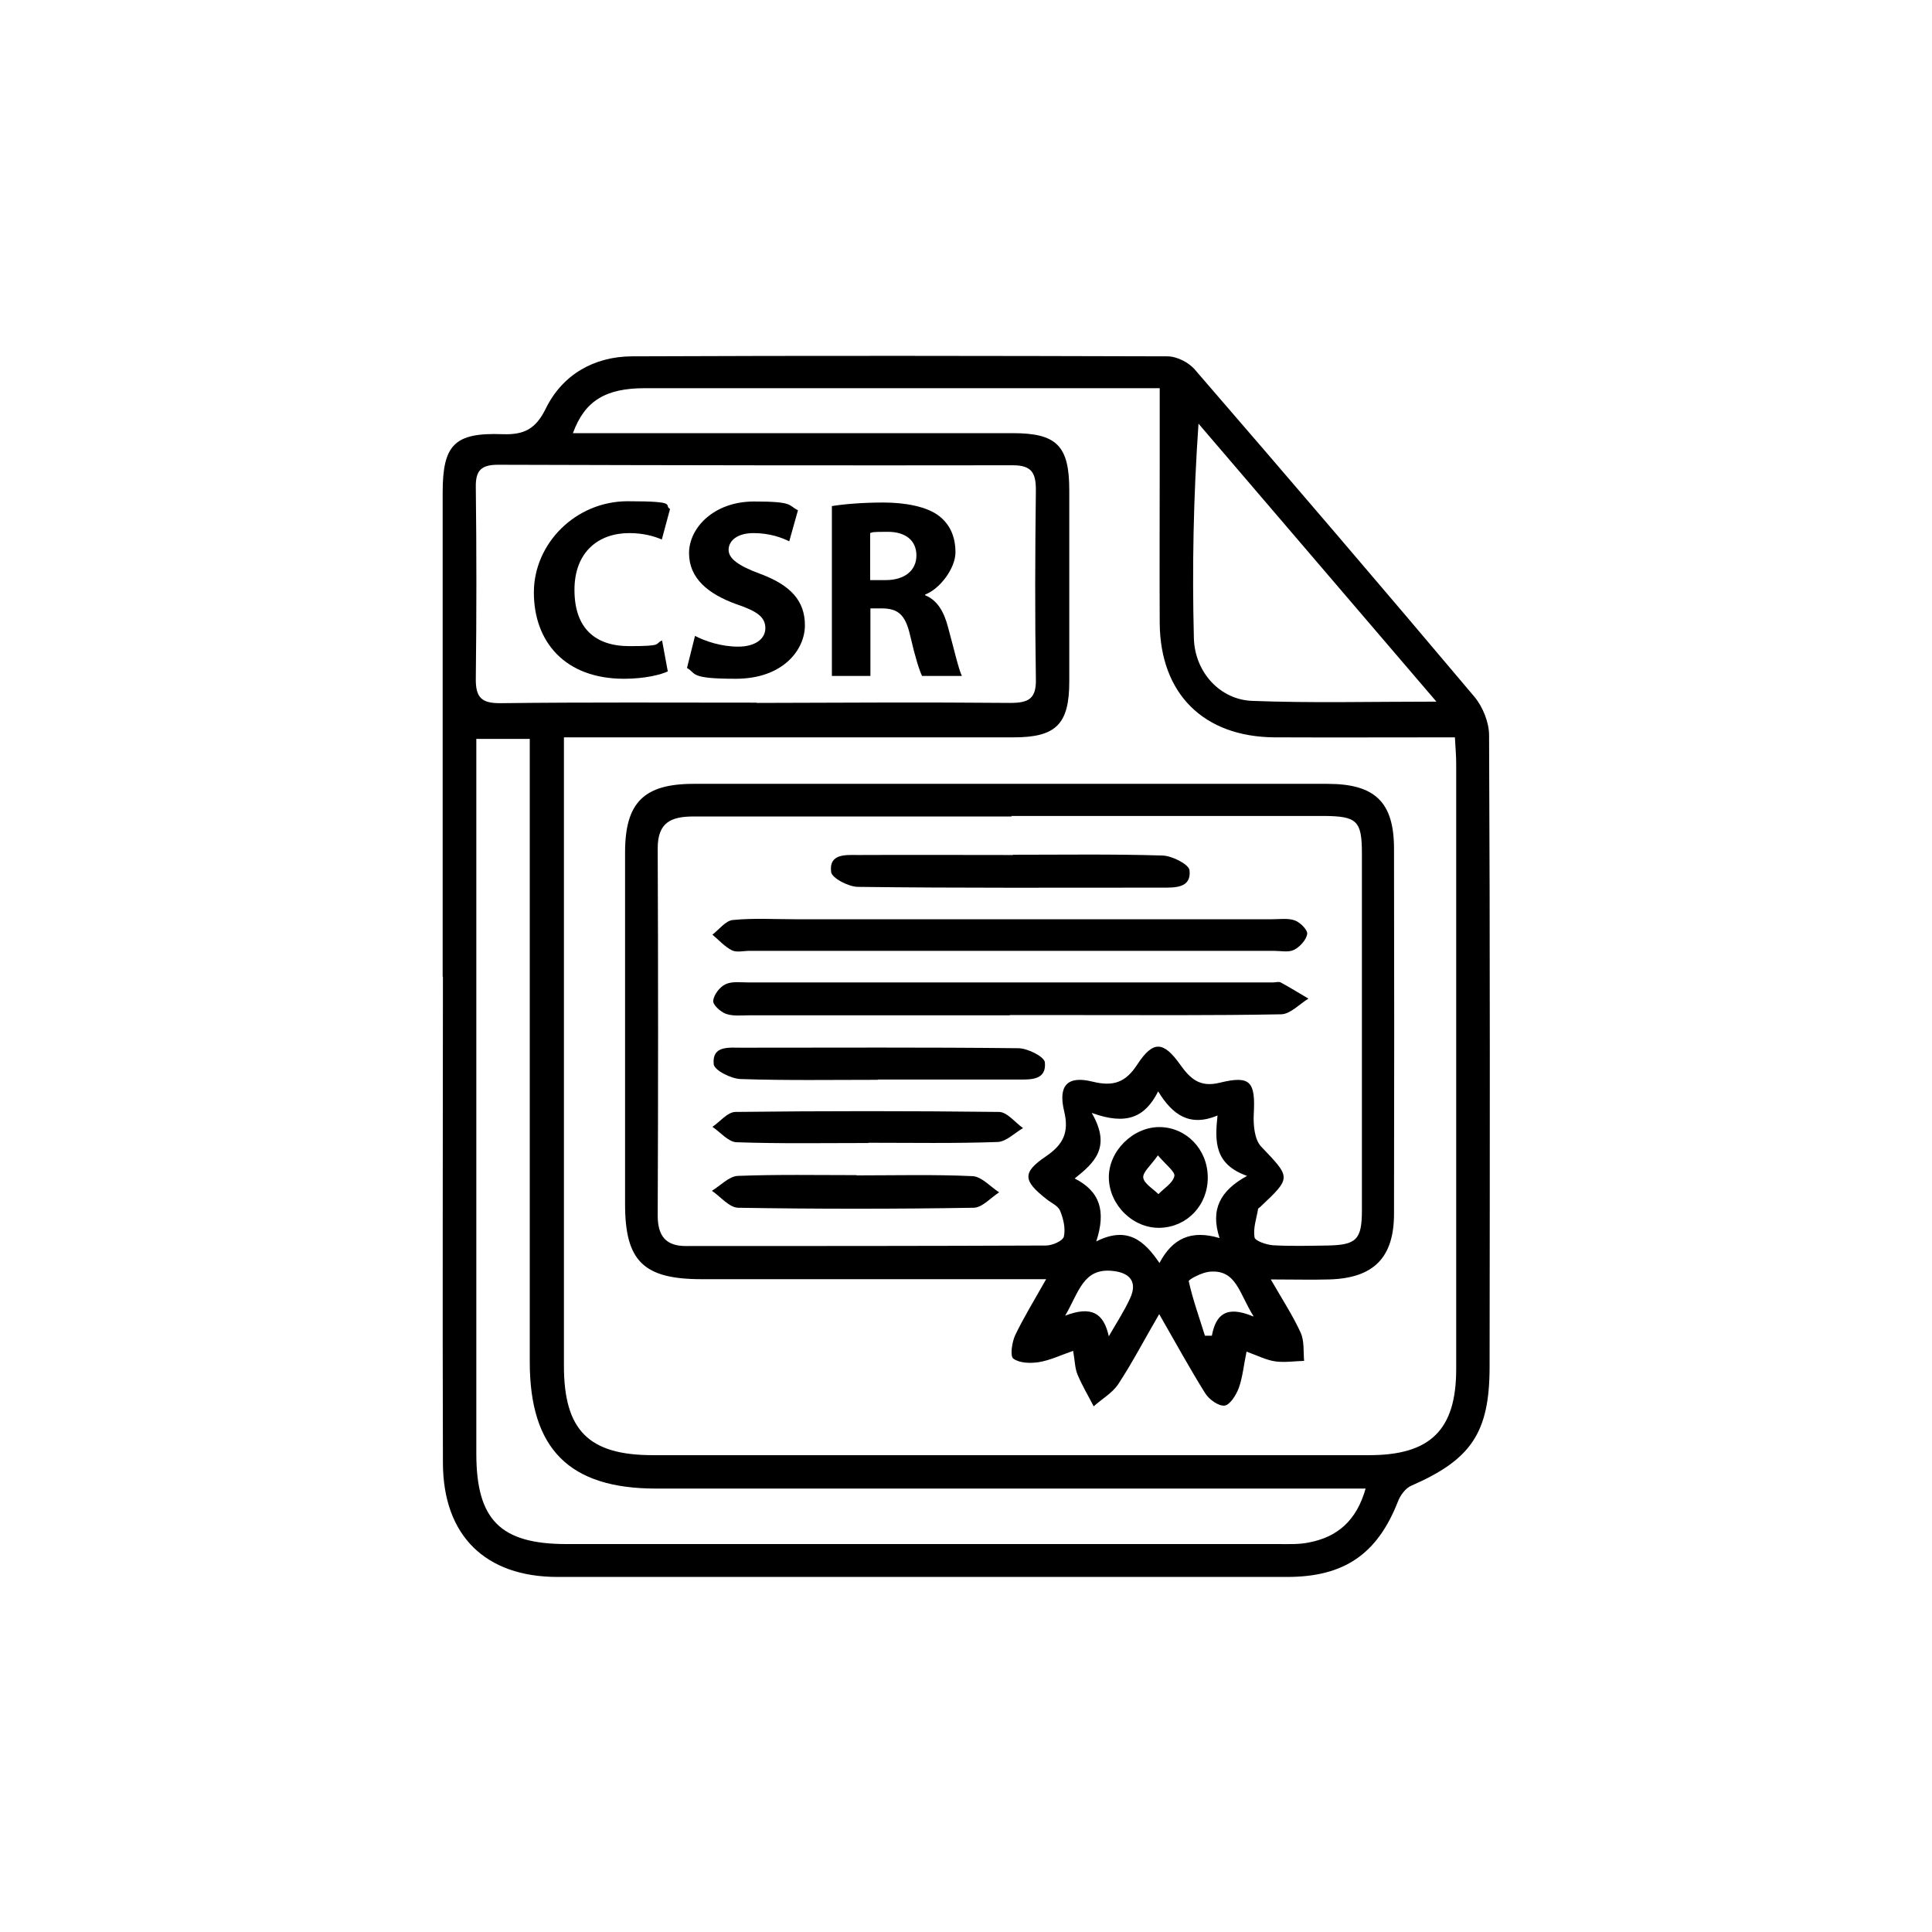 <?xml version="1.0" encoding="UTF-8"?>
<svg xmlns="http://www.w3.org/2000/svg" version="1.1" viewBox="0 0 752 752">
  <!-- Generator: Adobe Illustrator 28.7.0, SVG Export Plug-In . SVG Version: 1.2.0 Build 136)  -->
  <g>
    <g id="Layer_1">
      <g>
        <path d="M172.3,380.1c0-62.8,0-125.6,0-188.3,0-18.6,4.5-23.5,23.3-22.8,8.4.3,12.9-2,16.8-9.9,6.5-13.3,18.8-20.3,33.5-20.4,69.5-.3,139-.2,208.5,0,3.7,0,8.4,2.4,10.8,5.3,36.4,42.1,72.7,84.5,108.6,127.1,3.3,3.9,5.8,10,5.8,15.1.4,81.9.3,163.8.2,245.7,0,25.7-7.1,36.2-30.5,46.4-2.3,1-4.3,3.8-5.2,6.2-8,20.4-20.9,29.3-43.1,29.3-94.7,0-189.3,0-284,0-28.1,0-44.5-16.1-44.6-44.3-.2-63.1,0-126.2,0-189.3ZM219.5,287c0,4.9,0,8.5,0,12.1,0,77.5,0,155,0,232.5,0,25.1,9.6,34.8,34.6,34.8,93,0,185.9,0,278.9,0,23.8,0,33.8-9.9,33.8-33.5,0-78.5,0-157,0-235.6,0-3.2-.3-6.4-.5-10.3-24,0-47.1.1-70.2,0-27.7-.2-44.5-17-44.7-44.5-.1-20.8,0-41.6,0-62.4,0-9.3,0-18.6,0-29-7.9,0-14.6,0-21.2,0-59.7,0-119.5,0-179.2,0-15.3,0-23.4,4.9-28,17.5,4,0,7.5,0,11.1,0,53.4,0,106.7,0,160.1,0,17.1,0,22,4.9,22,22.2,0,24.8,0,49.7,0,74.5,0,16.6-5.2,21.7-21.6,21.7-40.3,0-80.5,0-120.8,0-17.4,0-34.9,0-54.1,0ZM294.6,273.6h0c32.9-.1,65.8-.3,98.6,0,7.2,0,10.2-1.6,10-9.4-.4-24.5-.3-49,0-73.5,0-6.7-1.7-9.6-9-9.6-66.8.1-133.5,0-200.3-.2-6.6,0-8.8,2.2-8.7,8.7.3,24.8.3,49.7,0,74.5-.1,7.5,2.3,9.7,9.8,9.6,33.2-.4,66.4-.2,99.6-.2ZM531.6,579.4h-13.5c-87.6,0-175.2,0-262.8,0-33.7,0-49.1-15.4-49.1-49.3,0-76.9,0-153.7,0-230.6,0-3.9,0-7.8,0-11.9h-20.8c0,4.2,0,7.8,0,11.4,0,88.9,0,177.9,0,266.8,0,25.8,9.4,35.2,35.1,35.2,92.3,0,184.6,0,276.9,0,4,0,8.1.2,12-.6,11-2.1,18.6-8.3,22.2-21.2ZM559.1,273.1c-32.1-37.5-62.4-72.9-92.6-108.2-2,28.8-2.5,56.2-1.8,83.6.4,13.2,10.2,23.8,22.6,24.3,23,.9,46,.3,71.7.3Z"/>
        <path d="M494.7,498.1c4.6,8,8.6,14.1,11.6,20.7,1.4,3.2,1,7.2,1.3,10.9-3.7.1-7.6.7-11.2.2-3.5-.5-6.8-2.2-11.2-3.8-1.1,5.2-1.5,9.9-3,14.1-1,2.7-3.4,6.6-5.5,6.9-2.4.3-6.1-2.4-7.6-4.8-6-9.6-11.4-19.5-17.9-30.8-5.9,10.1-10.5,19-15.9,27.2-2.3,3.5-6.4,5.8-9.6,8.7-2.1-4.1-4.5-8.1-6.3-12.4-1-2.4-1-5.2-1.7-9.2-4.9,1.7-9,3.7-13.4,4.4-3.3.5-7.5.4-9.9-1.4-1.3-1-.5-6.3.7-9,3.3-6.9,7.3-13.4,12.1-21.9-5.3,0-8.8,0-12.3,0-40.6,0-81.2,0-121.8,0-22.6,0-29.8-7-29.8-29.2,0-45.6,0-91.3,0-136.9,0-19.4,7.3-26.7,26.7-26.7,82.2,0,164.5,0,246.7,0,18.5,0,25.9,7.1,25.9,25.3.1,47.3.1,94.7,0,142,0,17.2-8,25.1-25.2,25.6-6.9.2-13.9,0-22.8,0ZM393.8,317.8c-41.3,0-82.5,0-123.8,0-8.8,0-14,2.3-14,12.4.2,47.6.2,95.3,0,142.9,0,7.9,3.1,12,11.2,11.9,46.6,0,93.2,0,139.9-.2,2.5,0,6.6-1.8,7-3.5.7-3.1-.2-7-1.5-10.1-.8-1.9-3.5-3-5.3-4.5-9.1-7.1-9.5-10.3-.2-16.6,6.8-4.6,9.1-9.4,7.1-17.6-2.4-10,1.3-13.9,11-11.5,8.1,2,12.9.4,17.5-6.7,6.1-9.3,10.1-9.1,16.6,0,4,5.6,7.7,9.1,15.6,7.1,11.9-2.9,13.8-.3,13.1,12.3-.2,4.2.3,9.8,2.8,12.5,11.7,12.3,12,12-.4,23.7-.2.2-.7.4-.7.6-.6,3.7-2,7.5-1.4,11.1.2,1.4,4.6,2.9,7.2,3.1,7,.4,14.1.2,21.1.1,11.3-.2,13.5-2.2,13.5-13.7,0-46.3,0-92.6,0-138.9,0-12.7-1.9-14.5-14.7-14.6-40.6,0-81.2,0-121.8,0ZM425,433.3c7.6,13.2,1.1,19.2-6.7,25.4,9.8,5,12.3,12.6,8.4,24.5,12.1-6.1,18.7-.3,24.6,8.4,5.1-9.6,12.3-13,23.4-9.7-3.7-11.2.3-18.5,10.7-24.2-12.7-4.5-12.6-13.3-11.5-23.5-10.8,4.5-17.5-.2-23.1-9.4-5.1,10.1-12.3,13.3-25.8,8.4ZM431.6,520.1c2.8-4.9,5.9-9.6,8.2-14.6,3.1-6.5,0-10.1-6.6-10.8-11.6-1.3-13.2,8.2-18.6,17.4,10.2-3.9,15-1.1,17,8.1ZM487.9,512.3c-5.7-9.1-6.7-18.3-17.2-17.3-2.9.3-8.1,3-8,3.7,1.6,7.2,4.1,14.1,6.3,21.2.9,0,1.8,0,2.7,0,1.5-8,5.4-12,16.1-7.5Z"/>
        <path d="M393.1,395.2c-33.9,0-67.7,0-101.6,0-3,0-6.2.4-9-.6-2.1-.8-5.1-3.5-4.9-5.1.3-2.4,2.5-5.3,4.8-6.4,2.5-1.2,5.9-.7,8.9-.7,68.1,0,136.2,0,204.2,0,1,0,2.2-.4,3,0,3.7,2,7.2,4.2,10.8,6.3-3.5,2.1-7,6-10.6,6.1-26.5.5-53,.3-79.5.3-8.7,0-17.4,0-26.2,0Z"/>
        <path d="M393.3,370.1c-33.8,0-67.7,0-101.5,0-2.3,0-5.1.7-6.9-.2-2.8-1.4-5.1-4-7.6-6.1,2.6-2,5.1-5.4,7.9-5.7,8-.8,16.1-.3,24.1-.3,62,0,123.9,0,185.9,0,3,0,6.3-.5,8.9.5,2.1.8,5,3.8,4.7,5.3-.4,2.3-2.9,5-5.1,6.1-2.2,1.1-5.2.4-7.9.4-34.2,0-68.3,0-102.5,0Z"/>
        <path d="M394.3,332.7c19.4,0,38.8-.3,58.2.3,3.7.1,10.2,3.4,10.5,5.7.8,7-5.6,6.8-10.6,6.8-39.5,0-79,.2-118.4-.3-3.7,0-10.2-3.4-10.5-5.8-.9-7.3,5.8-6.6,10.6-6.6,20.1-.1,40.2,0,60.2,0Z"/>
        <path d="M341.6,420.3c-17.8,0-35.6.3-53.3-.3-3.7-.1-10.3-3.4-10.5-5.8-.7-7.3,5.9-6.4,10.8-6.4,35.9,0,71.8-.2,107.7.2,3.7,0,10.2,3.3,10.4,5.5.7,7.1-5.7,6.7-10.7,6.7-18.1,0-36.2,0-54.3,0Z"/>
        <path d="M333.4,457.5c15.1,0,30.2-.4,45.2.3,3.5.2,6.9,4.1,10.3,6.3-3.3,2.1-6.6,6-10,6-30.5.5-61,.5-91.5,0-3.5,0-6.9-4.3-10.3-6.6,3.3-2,6.6-5.6,10-5.8,15.4-.6,30.8-.3,46.3-.3Z"/>
        <path d="M337.9,444.9c-17.1,0-34.2.3-51.2-.3-3.2-.1-6.3-3.9-9.4-6,3-2,5.9-5.8,9-5.8,34.2-.4,68.3-.4,102.5,0,3.2,0,6.3,4.1,9.4,6.3-3.3,1.9-6.6,5.3-9.9,5.4-16.7.6-33.5.3-50.2.3Z"/>
        <path d="M470.1,458.2c.1,10.8-7.9,19.3-18.4,19.7-10.5.4-19.9-8.7-20.1-19.4-.2-10.4,9.4-19.9,19.8-19.8,10.4.1,18.6,8.7,18.7,19.4ZM450.7,449.7c-2.8,4-6,6.6-5.7,8.7.3,2.3,3.8,4.3,5.9,6.4,2.2-2.3,5.6-4.3,6.2-7,.4-1.7-3.3-4.4-6.4-8.1Z"/>
      </g>
      <g>
        <path d="M260,261.3c-2.7,1.3-9,2.9-17.1,2.9-23.1,0-35.1-14.5-35.1-33.6s16.3-35.5,36.5-35.5,13.8,1.5,16.5,3l-3.2,11.9c-3-1.3-7.2-2.5-12.7-2.5-11.9,0-21.3,7.3-21.3,22.1s7.9,21.9,21.4,21.9,9.6-.9,12.7-2.2l2.2,11.9Z"/>
        <path d="M270.5,247.5c4,2.1,10.3,4.2,16.8,4.2s10.6-2.9,10.6-7.2-3.2-6.6-11.2-9.3c-11.1-4-18.5-10.1-18.5-19.9s9.6-20.1,25.3-20.1,13.1,1.5,17.1,3.4l-3.4,12.1c-2.6-1.3-7.4-3.2-13.9-3.2s-9.7,3.1-9.7,6.5,3.7,6.2,12.4,9.4c11.8,4.4,17.3,10.5,17.3,20s-8.5,20.8-26.9,20.8-15.2-2.1-19-4.2l3.1-12.4Z"/>
        <path d="M323.7,197c4.9-.8,12-1.4,20.2-1.4s16.9,1.5,21.7,5.3c4.1,3.2,6.3,7.9,6.3,14.1s-6.1,14.3-11.8,16.4v.3c4.7,1.9,7.3,6.3,8.9,12.4,2.1,7.6,4.1,16.4,5.4,19h-15.5c-1-2-2.7-7.3-4.6-15.6-1.9-8.4-4.8-10.6-11-10.7h-4.5v26.3h-15v-66ZM338.7,225.8h6c7.5,0,12-3.8,12-9.6s-4.2-9.2-11.1-9.2-5.8.2-6.9.5v18.4Z"/>
      </g>
    </g>
  </g>
</svg>
